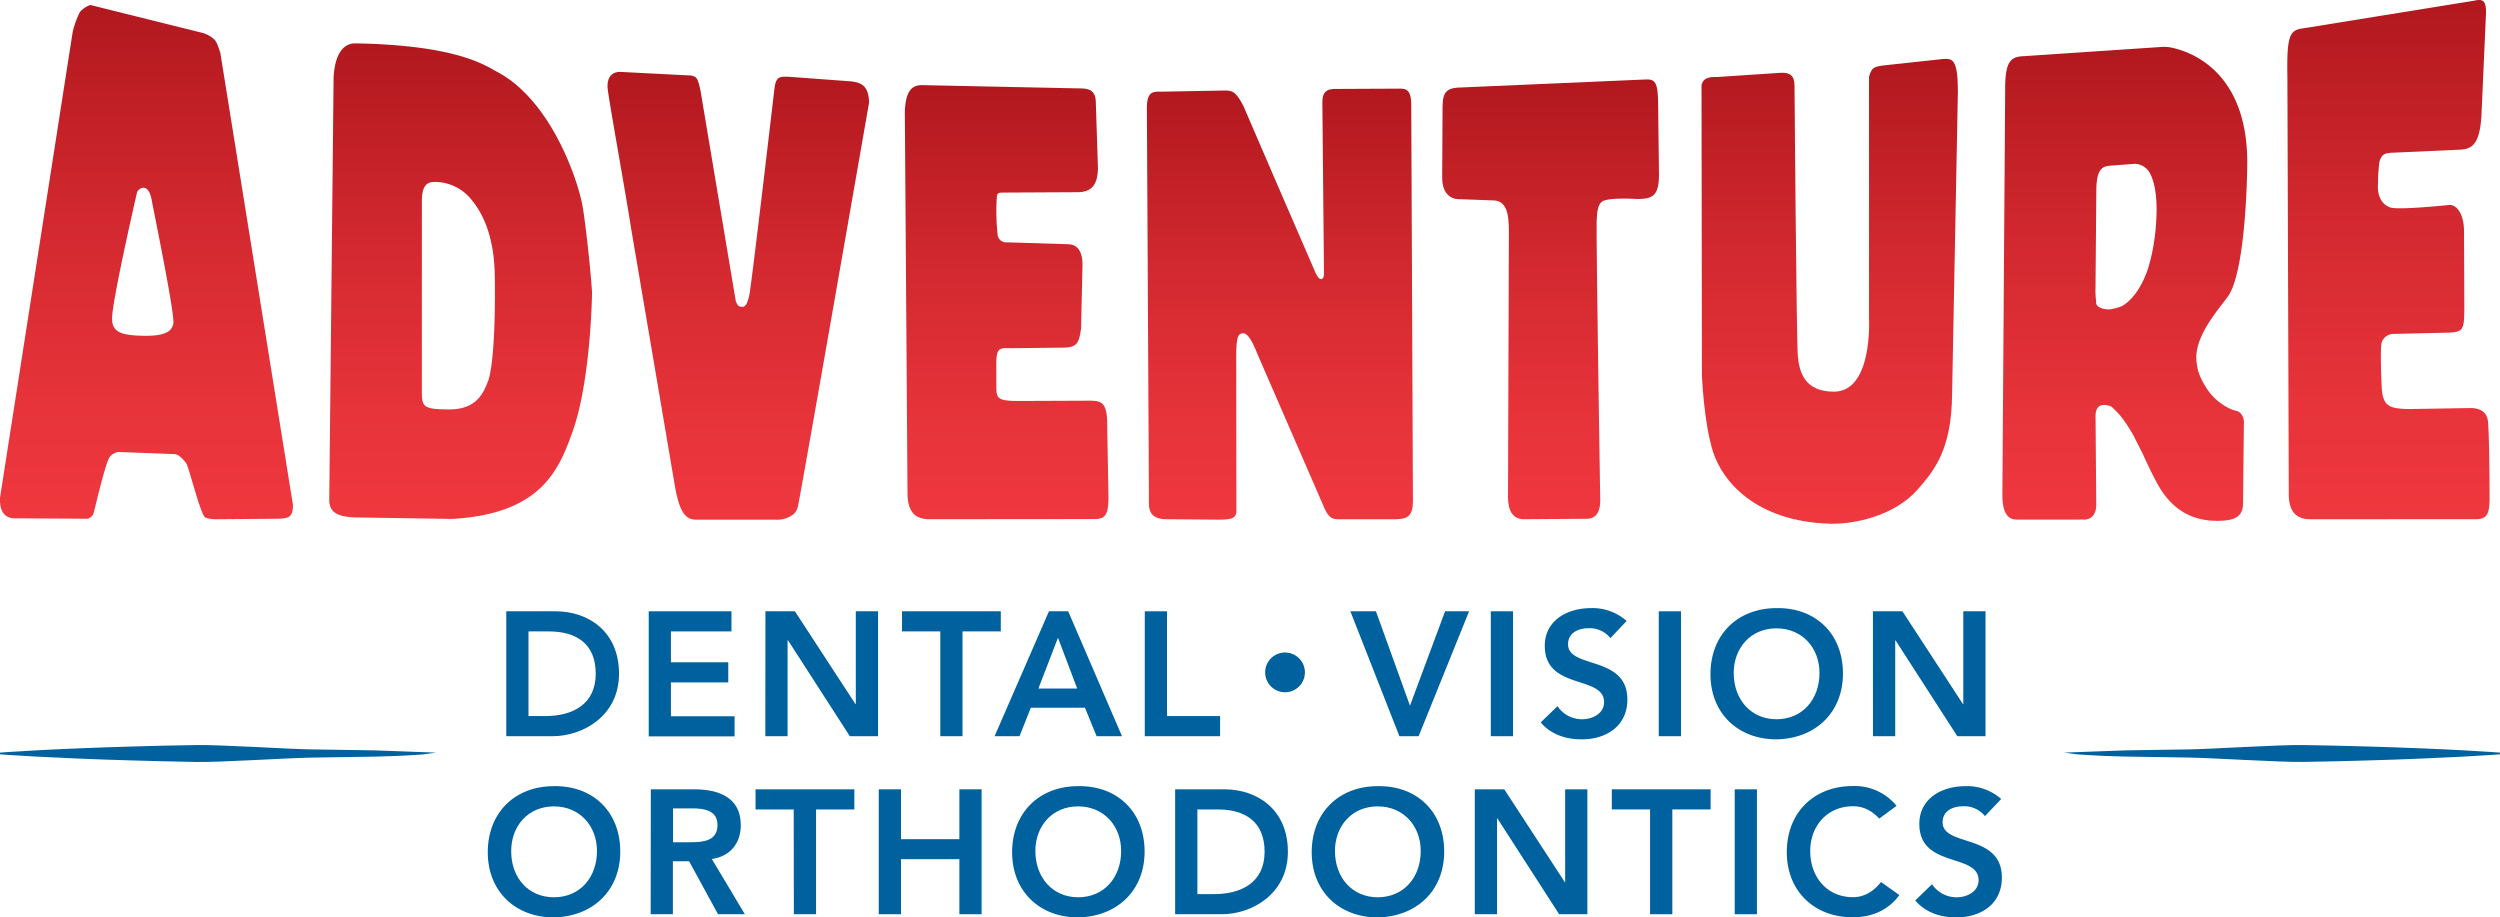 <svg xmlns="http://www.w3.org/2000/svg" xmlns:xlink="http://www.w3.org/1999/xlink" id="b35efcdd-40bd-43f8-85e0-2c1b8159ba7f" data-name="Art Layer" viewBox="0 0 702.12 257.65"><defs><style>.fa1381ae-2400-4e77-9cbe-36ed72197485{fill:#00619f;}.b68f36ad-d2a9-46f6-9e18-43db78dfd6bd{fill:url(#acaa0246-8682-4376-b60b-256152cd6312);}.a237c412-2116-48de-ac2d-af84794457f9{fill:url(#ec731c38-a539-4ca6-8ba3-6cb20d349bba);}.eb53f919-0289-4fd4-8a4c-93a87ac4fb84{fill:url(#fa83ce82-994f-49e0-a88f-5e47a0f197d3);}.ec51af7e-3d41-4b1e-801d-3de75f4492e6{fill:url(#b4ad9241-c5cf-4c52-b011-adb8eae7f2de);}.fba68e22-b425-4c7e-b524-7d676ed1febc{fill:url(#b1f3083f-ab1f-409b-a4c8-ab1c5705e4bb);}.a155a9c6-0d44-439b-8d84-ebde0c6dff5d{fill:url(#acedf846-c84e-426a-adc1-ff4ee66226ae);}.acacbd41-fa51-461b-a38a-4e1e5e21891e{fill:url(#b0e06ede-5a62-49f9-8183-d64afcb24549);}.a52a920b-20bb-4efc-ba67-18fb239b01f9{fill:url(#f9078bcf-f096-49df-9f32-e6e352446680);}.aed56102-fe05-4c10-b171-2e948f3c0374{fill:url(#b4824e92-6efc-4582-9cc2-8a0650bd18df);}</style><linearGradient id="acaa0246-8682-4376-b60b-256152cd6312" x1="398.16" y1="397.74" x2="398.16" y2="264.16" gradientUnits="userSpaceOnUse"><stop offset="0" stop-color="#ef373e"></stop><stop offset="0.23" stop-color="#e7333a"></stop><stop offset="0.59" stop-color="#d2282f"></stop><stop offset="1" stop-color="#b1181e"></stop></linearGradient><linearGradient id="ec731c38-a539-4ca6-8ba3-6cb20d349bba" x1="476.16" y1="397.94" x2="476.16" y2="272.17" xlink:href="#acaa0246-8682-4376-b60b-256152cd6312"></linearGradient><linearGradient id="fa83ce82-994f-49e0-a88f-5e47a0f197d3" x1="551.51" y1="397.82" x2="551.51" y2="275.94" xlink:href="#acaa0246-8682-4376-b60b-256152cd6312"></linearGradient><linearGradient id="b4ad9241-c5cf-4c52-b011-adb8eae7f2de" x1="628.28" y1="397.94" x2="628.28" y2="276.89" xlink:href="#acaa0246-8682-4376-b60b-256152cd6312"></linearGradient><linearGradient id="b1f3083f-ab1f-409b-a4c8-ab1c5705e4bb" x1="704.28" y1="397.82" x2="704.28" y2="274.31" xlink:href="#acaa0246-8682-4376-b60b-256152cd6312"></linearGradient><linearGradient id="acedf846-c84e-426a-adc1-ff4ee66226ae" x1="782.68" y1="398.96" x2="782.68" y2="268.4" xlink:href="#acaa0246-8682-4376-b60b-256152cd6312"></linearGradient><linearGradient id="b0e06ede-5a62-49f9-8183-d64afcb24549" x1="865.56" y1="398.3" x2="865.56" y2="265.13" xlink:href="#acaa0246-8682-4376-b60b-256152cd6312"></linearGradient><linearGradient id="f9078bcf-f096-49df-9f32-e6e352446680" x1="939.61" y1="397.83" x2="939.61" y2="252" xlink:href="#acaa0246-8682-4376-b60b-256152cd6312"></linearGradient><linearGradient id="b4824e92-6efc-4582-9cc2-8a0650bd18df" x1="309.97" y1="397.83" x2="309.97" y2="253.4" xlink:href="#acaa0246-8682-4376-b60b-256152cd6312"></linearGradient></defs><path class="fa1381ae-2400-4e77-9cbe-36ed72197485" d="M411,423.68h13.82c9.22,0,17.84,5.65,17.84,17.54S432.45,458.76,424,458.76H411Zm10.9,29.43c7.83,0,14.22-3.37,14.22-11.89s-5.55-11.89-13.18-11.89h-5.7v23.78Z" transform="translate(-268.81 -252)"></path><path class="fa1381ae-2400-4e77-9cbe-36ed72197485" d="M451,423.68h23.24v5.65h-17V438h16.1v5.65h-16.1v9.51h17.88v5.65H451Z" transform="translate(-268.81 -252)"></path><path class="fa1381ae-2400-4e77-9cbe-36ed72197485" d="M483.78,423.68h8.28l17,26.06h.1V423.68h6.25v35.08h-7.93l-17.34-26.91H490v26.91h-6.25Z" transform="translate(-268.81 -252)"></path><path class="fa1381ae-2400-4e77-9cbe-36ed72197485" d="M532.89,429.33H522.14v-5.65h27.74v5.65H539.13v29.43h-6.24Z" transform="translate(-268.81 -252)"></path><path class="fa1381ae-2400-4e77-9cbe-36ed72197485" d="M563.41,423.68h5.4l15.11,35.08h-7.13l-3.27-8H558.31l-3.17,8h-7Zm7.93,21.7-5.4-14.27-5.5,14.27Z" transform="translate(-268.81 -252)"></path><path class="fa1381ae-2400-4e77-9cbe-36ed72197485" d="M590.32,423.68h6.24v29.43h14.91v5.65H590.32Z" transform="translate(-268.81 -252)"></path><path class="fa1381ae-2400-4e77-9cbe-36ed72197485" d="M629.71,435.26a5.58,5.58,0,1,1-5.58,5.58A5.57,5.57,0,0,1,629.71,435.26Z" transform="translate(-268.81 -252)"></path><path class="fa1381ae-2400-4e77-9cbe-36ed72197485" d="M648.06,423.68h7.18l9.56,26.51,9.86-26.51h6.74l-14.17,35.08h-5.4Z" transform="translate(-268.81 -252)"></path><path class="fa1381ae-2400-4e77-9cbe-36ed72197485" d="M687.5,423.68h6.24v35.08H687.5Z" transform="translate(-268.81 -252)"></path><path class="fa1381ae-2400-4e77-9cbe-36ed72197485" d="M721.09,431.21a7.4,7.4,0,0,0-6.14-2.77c-2.88,0-5.75,1.28-5.75,4.5,0,7,16.65,3,16.65,15.51,0,7.53-6,11.2-12.83,11.2-4.36,0-8.63-1.34-11.5-4.76l4.71-4.56a8.26,8.26,0,0,0,6.93,3.67c2.88,0,6.15-1.58,6.15-4.8,0-7.68-16.65-3.27-16.65-15.81,0-7.23,6.44-10.6,12.93-10.6a14.41,14.41,0,0,1,10.06,3.61Z" transform="translate(-268.81 -252)"></path><path class="fa1381ae-2400-4e77-9cbe-36ed72197485" d="M734.67,423.68h6.24v35.08h-6.24Z" transform="translate(-268.81 -252)"></path><path class="fa1381ae-2400-4e77-9cbe-36ed72197485" d="M767.72,422.79c10.95-.2,18.68,7.13,18.68,18.38,0,10.95-7.73,18.28-18.68,18.48-10.8,0-18.53-7.33-18.53-18.28C749.19,430.12,756.92,422.79,767.72,422.79Zm0,31.21c7.28,0,12.09-5.55,12.09-13,0-7-4.81-12.53-12.09-12.53s-12,5.55-12,12.53C755.73,448.45,760.53,454,767.77,454Z" transform="translate(-268.81 -252)"></path><path class="fa1381ae-2400-4e77-9cbe-36ed72197485" d="M794.82,423.68h8.28l17,26.06h.1V423.68h6.24v35.08h-7.92l-17.35-26.91h-.09v26.91h-6.25Z" transform="translate(-268.81 -252)"></path><path class="fa1381ae-2400-4e77-9cbe-36ed72197485" d="M424.33,472.79c10.95-.2,18.68,7.13,18.68,18.38,0,10.95-7.73,18.28-18.68,18.48-10.8,0-18.53-7.33-18.53-18.28C405.8,480.12,413.53,472.79,424.33,472.79Zm.05,31.21c7.29,0,12.09-5.55,12.09-13,0-7-4.8-12.53-12.09-12.53s-12,5.55-12,12.53C412.34,498.45,417.15,504,424.38,504Z" transform="translate(-268.81 -252)"></path><path class="fa1381ae-2400-4e77-9cbe-36ed72197485" d="M451.59,473.68h12.19c6.73,0,13.08,2.18,13.08,10.06,0,5.05-2.93,8.77-8.13,9.51L478,508.76h-7.53l-8.12-14.87h-4.56v14.87h-6.24Zm11.1,14.86c3.51,0,7.63-.29,7.63-4.85,0-4.16-3.87-4.66-7.09-4.66h-5.4v9.51Z" transform="translate(-268.81 -252)"></path><path class="fa1381ae-2400-4e77-9cbe-36ed72197485" d="M491.72,479.33H481v-5.65h27.75v5.65H498v29.43h-6.24Z" transform="translate(-268.81 -252)"></path><path class="fa1381ae-2400-4e77-9cbe-36ed72197485" d="M515.61,473.68h6.24v14h16.4v-14h6.24v35.08h-6.24V493.3h-16.4v15.46h-6.24Z" transform="translate(-268.81 -252)"></path><path class="fa1381ae-2400-4e77-9cbe-36ed72197485" d="M571.59,472.79c10.95-.2,18.68,7.13,18.68,18.38,0,10.95-7.73,18.28-18.68,18.48-10.8,0-18.53-7.33-18.53-18.28C553.06,480.12,560.79,472.79,571.59,472.79Zm0,31.21c7.29,0,12.09-5.55,12.09-13,0-7-4.8-12.53-12.09-12.53s-12,5.55-12,12.53C559.6,498.45,564.41,504,571.64,504Z" transform="translate(-268.81 -252)"></path><path class="fa1381ae-2400-4e77-9cbe-36ed72197485" d="M598.85,473.68h13.82c9.22,0,17.84,5.65,17.84,17.54s-10.16,17.54-18.58,17.54H598.85Zm10.9,29.43c7.83,0,14.22-3.37,14.22-11.89s-5.55-11.89-13.18-11.89h-5.7v23.78Z" transform="translate(-268.81 -252)"></path><path class="fa1381ae-2400-4e77-9cbe-36ed72197485" d="M655.73,472.79c10.95-.2,18.68,7.13,18.68,18.38,0,10.95-7.73,18.28-18.68,18.48-10.8,0-18.53-7.33-18.53-18.28C637.2,480.12,644.93,472.79,655.73,472.79Zm0,31.21c7.28,0,12.09-5.55,12.09-13,0-7-4.81-12.53-12.09-12.53s-12,5.55-12,12.53C643.74,498.45,648.54,504,655.78,504Z" transform="translate(-268.81 -252)"></path><path class="fa1381ae-2400-4e77-9cbe-36ed72197485" d="M683,473.68h8.28l17,26.06h.1V473.68h6.24v35.08h-7.93l-17.34-26.91h-.1v26.91H683Z" transform="translate(-268.81 -252)"></path><path class="fa1381ae-2400-4e77-9cbe-36ed72197485" d="M732.23,479.33H721.48v-5.65h27.75v5.65H738.48v29.43h-6.25Z" transform="translate(-268.81 -252)"></path><path class="fa1381ae-2400-4e77-9cbe-36ed72197485" d="M756,473.68h6.24v35.08H756Z" transform="translate(-268.81 -252)"></path><path class="fa1381ae-2400-4e77-9cbe-36ed72197485" d="M796.6,481.9c-2.58-2.72-5-3.46-7.39-3.46-7.23,0-12,5.55-12,12.53,0,7.48,4.81,13,12,13,2.83,0,5.55-1.29,7.88-4.26l5.15,3.67c-3.17,4.36-7.92,6.24-13.08,6.24-10.8,0-18.53-7.33-18.53-18.28,0-11.25,7.73-18.58,18.53-18.58a15.23,15.23,0,0,1,12.29,5.55Z" transform="translate(-268.81 -252)"></path><path class="fa1381ae-2400-4e77-9cbe-36ed72197485" d="M826.28,481.21a7.42,7.42,0,0,0-6.15-2.77c-2.87,0-5.74,1.28-5.74,4.5,0,7,16.64,3,16.64,15.51,0,7.53-5.94,11.2-12.83,11.2-4.36,0-8.62-1.34-11.49-4.76l4.7-4.56a8.29,8.29,0,0,0,6.94,3.67c2.87,0,6.14-1.58,6.14-4.8,0-7.68-16.64-3.27-16.64-15.81,0-7.23,6.44-10.6,12.93-10.6a14.44,14.44,0,0,1,10.06,3.61Z" transform="translate(-268.81 -252)"></path><path class="b68f36ad-d2a9-46f6-9e18-43db78dfd6bd" d="M395.85,397.74l-25.78-.4c-6,0-8.79-1.06-8.79-5l1.22-118.63c.46-7.9,3.63-9.56,6.14-9.53,27.09.48,35.63,5.62,39.44,7.82,14.24,7.26,21.88,27.19,24,36.23,1.18,5,3,24,3,26.12,0,0-.3,24.36-5.47,38.89C425.82,383.76,421,396.28,395.85,397.74Zm11.92-68.27c-.15-10.91-3.28-17.34-6.25-21a13.24,13.24,0,0,0-10.28-5.37c-1.84,0-3.95.1-3.95,5.47v52.83c0,4.77,0,5.58,7.75,5.58s9.56-4.79,10.77-7.74C407.3,355.56,408,343.15,407.77,329.47Z" transform="translate(-268.81 -252)"></path><path class="a237c412-2116-48de-ac2d-af84794457f9" d="M507.17,274.8c3.78.26,5.58,1.42,5.72,6,0,0-19.7,113-20,113.44a4.05,4.05,0,0,1-1.17,2.13,7.36,7.36,0,0,1-5,1.58H464.45c-2.89,0-4.74-1.56-6.12-9.59l-12.5-73.56c-1.25-8.31-6.29-36-6.39-38.28-.13-3.14,1.51-4.49,3.92-4.31l19.6,1c1.43.44,1.75.34,2.59,4.28l9.89,59c.51,1.46.92,1.67,1.84,1.67.47,0,1.31,0,2-3.44s7.07-58.16,7.07-58.16c.44-2.82,1.31-3.07,3.35-3l.61,0Z" transform="translate(-268.81 -252)"></path><path class="eb53f919-0289-4fd4-8a4c-93a87ac4fb84" d="M529.81,397.82c-3.82,0-6.13-1.87-6.13-7.46L522.93,283c.35-5.87,2.18-7.26,5.42-7.08l44.23.92c2.78.07,4,1.06,4,4.29l.58,17.85c0,5.31-2.08,7-5.78,7l-20.81.11c-1.18,0-1.55.1-1.78.89a62.21,62.21,0,0,0,.23,11.22,2.45,2.45,0,0,0,2.71,1.86l17,.53c2.42,0,4.1,1.69,4.1,5.73l-.4,17.88c-.58,4.34-1.19,5.47-5.47,5.44l-13.82.15c-3.12,0-4.51-.55-4.51,4v6.39c0,3.58.05,4.43,6.06,4.43l20-.08c2.54,0,3.65.32,4.36,1.79s.72,3.82.72,5.74c0,0,.35,19,.35,19.6,0,5.4-1.16,6.12-4.16,6.12Z" transform="translate(-268.81 -252)"></path><path class="ec51af7e-3d41-4b1e-801d-3de75f4492e6" d="M662.16,276.89c2.08,0,3,1,3,4.7l.47,111.24c0,4.06-1.51,5-5.09,5H644.81c-1.55,0-2.59-.16-3.84-2.67L622,351.53c-1.5-3.8-2.77-5.93-4-5.93-1.5,0-2,1-2,6.58,0,.34.05,43.3.05,43.3,0,2.34-1.9,2.46-5.25,2.46l-14.57-.12c-2.89,0-4.74-1.23-4.74-4.26l-.58-111.31c0-4.76,2-4.55,4-4.5l17.3-.32c2.77-.13,3.7.32,5.78,4.27,0,0,18.92,43.89,20.24,46.81s2.31,1.91,2.42.64l-.46-48.49c0-2.76,1.16-3.62,3.35-3.68Z" transform="translate(-268.81 -252)"></path><path class="fba68e22-b425-4c7e-b524-7d676ed1febc" d="M718.71,308.64c-1.11.88-1.37,2.58-1.48,5.38-.18,4.77,1,78.48,1,78.48,0,4.14-1.85,5.2-3.82,5.2l-17.63.12c-3.24,0-4.45-2.63-4.45-6.16l.24-73.06c0-4.18.31-10.32-4.43-10.32l-9.56-.34c-2.66,0-4.74-1.92-4.74-6.1l.11-19.81c0-4.63,1.51-5.43,5.55-5.48l51-2.21c3.12-.2,4,.31,4,7.6l.23,19.16c0,5.82-1.73,6.76-6,6.8C728.73,307.9,720.39,307.32,718.71,308.64Z" transform="translate(-268.81 -252)"></path><path class="a155a9c6-0d44-439b-8d84-ebde0c6dff5d" d="M773.73,352c.41,4.44,1.85,10,10.12,10,11,0,9.87-20.48,9.87-20.48v-68c.8-2.63,1.38-2.82,4.5-3.19.54-.07,16.18-1.75,16.18-1.75,2.65-.19,4.27-.21,4.28,9.1l-1.63,85.07c-.14,15.35-4.86,21.26-9.71,26.77-6.36,7.23-17.52,9.78-24.66,9.56-20.94-.65-30.22-12.06-32.8-20.3s-3.09-21.37-3.09-21.37l-.11-81.48c.51-2.61,3.35-2.27,4.51-2.31l17.68-1.17c2.66-.14,3.93.78,3.93,3.69C772.8,276,773.33,347.51,773.73,352Z" transform="translate(-268.81 -252)"></path><path class="acacbd41-fa51-461b-a38a-4e1e5e21891e" d="M835.1,397.91c-2.31,0-3.93-1.71-3.93-7l.79-114c0-7.83,1.61-9,5.32-9.14l38.62-2.59a9.92,9.92,0,0,1,2.55.15c5.16,1,22.17,6.5,21.48,33.91,0,.47-.32,28.88-5.4,36-2.89,4-9.82,11.58-8.79,18.68.27,1.9.48,3.54,3,7.46a15.89,15.89,0,0,0,6.87,5.64c1.7.52,1.95.48,2.54,1.14A3.91,3.91,0,0,1,899,371l-.24,22.4c0,3.75-2.42,4.87-7.16,4.88-6.13,0-12.49-2.16-17.11-10.81-1.62-3.09-2.43-4.82-4-8.23-.32-.61-1.85-3.64-2.54-5-2.76-4.92-4.7-6.66-5.21-7.14s-.92-.95-1.15-1-4.25-1.78-4.25,2.74l.2,24.86c0,2.93-1.5,4.22-3.35,4.22H835.1Zm26.76-99.41c-2.4.17-4.2.54-4.3,6.73l-.23,27.66a21.49,21.49,0,0,0,.2,3.85c-.41,1.62,2.78,2.54,4.62,2a12.67,12.67,0,0,0,2.67-.8c.41-.29,4.35-2.24,7.12-10.1a50.14,50.14,0,0,0,1.46-5.72,64.36,64.36,0,0,0,1.06-9.8c.21-5.85-.78-10.74-2.61-12.75a5.08,5.08,0,0,0-3.44-1.56Z" transform="translate(-268.81 -252)"></path><path class="a52a920b-20bb-4efc-ba67-18fb239b01f9" d="M917.74,397.83c-3.82,0-6.13-1.86-6.13-7.1l-.39-116.89c-.21-12,.63-13.4,4.47-13.89l48-7.76c2.56-.58,3.55-.05,3.26,4.57l-1.23,27.69c-.49,8.07-2.61,9.5-6.24,9.59l-19.19.87a8.06,8.06,0,0,0-1,.13c-1.91.29-2.18,2.34-2.3,2.84,0,.32-.13,1.26-.29,3.49,0,1.06,0,1.62-.07,2.78-.07,3.12,1.21,5.3,3.46,6.11s16.61-.7,16.61-.7c2.41-.07,4.13,3.09,4.13,7.44l.08,22.11c-.12,5.28-.16,6.16-4.44,6.31l-15.39.36a3.47,3.47,0,0,0-3.43,2.62c-.45,2.32.09,13,.09,13,.46,4.73,2.19,5.47,8.2,5.47l16.65-.27c4.55,0,4.88,2.91,5,4.1C968,376.6,968,392,968,392c0,5.05-1.16,5.82-4.16,5.82Z" transform="translate(-268.81 -252)"></path><path class="aed56102-fe05-4c10-b171-2e948f3c0374" d="M330.66,266.66c-.5-1.15-.78-2.63-1.62-3.52a7.85,7.85,0,0,0-3.51-1.94l-31.36-7.8a6.87,6.87,0,0,0-2.93,2,26.6,26.6,0,0,0-2,5.46L268.82,391.75c-.2,4.15,1.57,5.7,3.83,5.81l20.8.13a2.74,2.74,0,0,0,1.53-1.22c.28-.52,3.5-15.17,4.8-16.32a4,4,0,0,1,2.19-1.21l16,.6a2.69,2.69,0,0,1,1.35.67,8.91,8.91,0,0,1,1.81,1.93c.79,1.28,4.06,14.57,5.33,15.2a8.82,8.82,0,0,0,3,.49l16.88-.14c3.7,0,4.74-.46,4.74-3.91Zm-13.18,76.27c-.49,2.35-2.61,3.73-10.29,3.3-4.44-.26-6.82-1.11-6.91-4.56-.17-4,5.83-30.52,7-35.57.24-1.06,3.13-3.25,4.12,2S318,340.59,317.48,342.93Z" transform="translate(-268.81 -252)"></path><path class="fa1381ae-2400-4e77-9cbe-36ed72197485" d="M848.49,463.37l17.16-.63,18-.28c6.39-.09,25.73-1.35,32.11-1.21l9.31.17,8.69.23c5.58.15,10.69.35,15.22.53s8.47.37,11.73.55c6.5.35,10.22.64,10.22.64v.48s-3.72.29-10.22.64c-3.26.18-7.2.36-11.73.55s-9.64.38-15.22.53l-8.69.23-9.31.18c-6.38.13-25.72-1.13-32.11-1.22l-18-.28c-7.66-.15-13.54-.63-13.54-.63Z" transform="translate(-268.81 -252)"></path><path class="fa1381ae-2400-4e77-9cbe-36ed72197485" d="M391.24,463.37l-17.16-.63-18-.28c-6.39-.09-25.72-1.35-32.11-1.21l-9.31.17-8.69.23c-5.57.15-10.68.35-15.21.53s-8.48.37-11.73.55c-6.51.35-10.22.64-10.22.64v.48s3.71.29,10.22.64c3.25.18,7.2.36,11.73.55s9.64.38,15.21.53l8.69.23L324,466c6.39.13,25.72-1.13,32.11-1.22l18-.28c7.67-.15,13.54-.63,13.54-.63Z" transform="translate(-268.81 -252)"></path></svg>